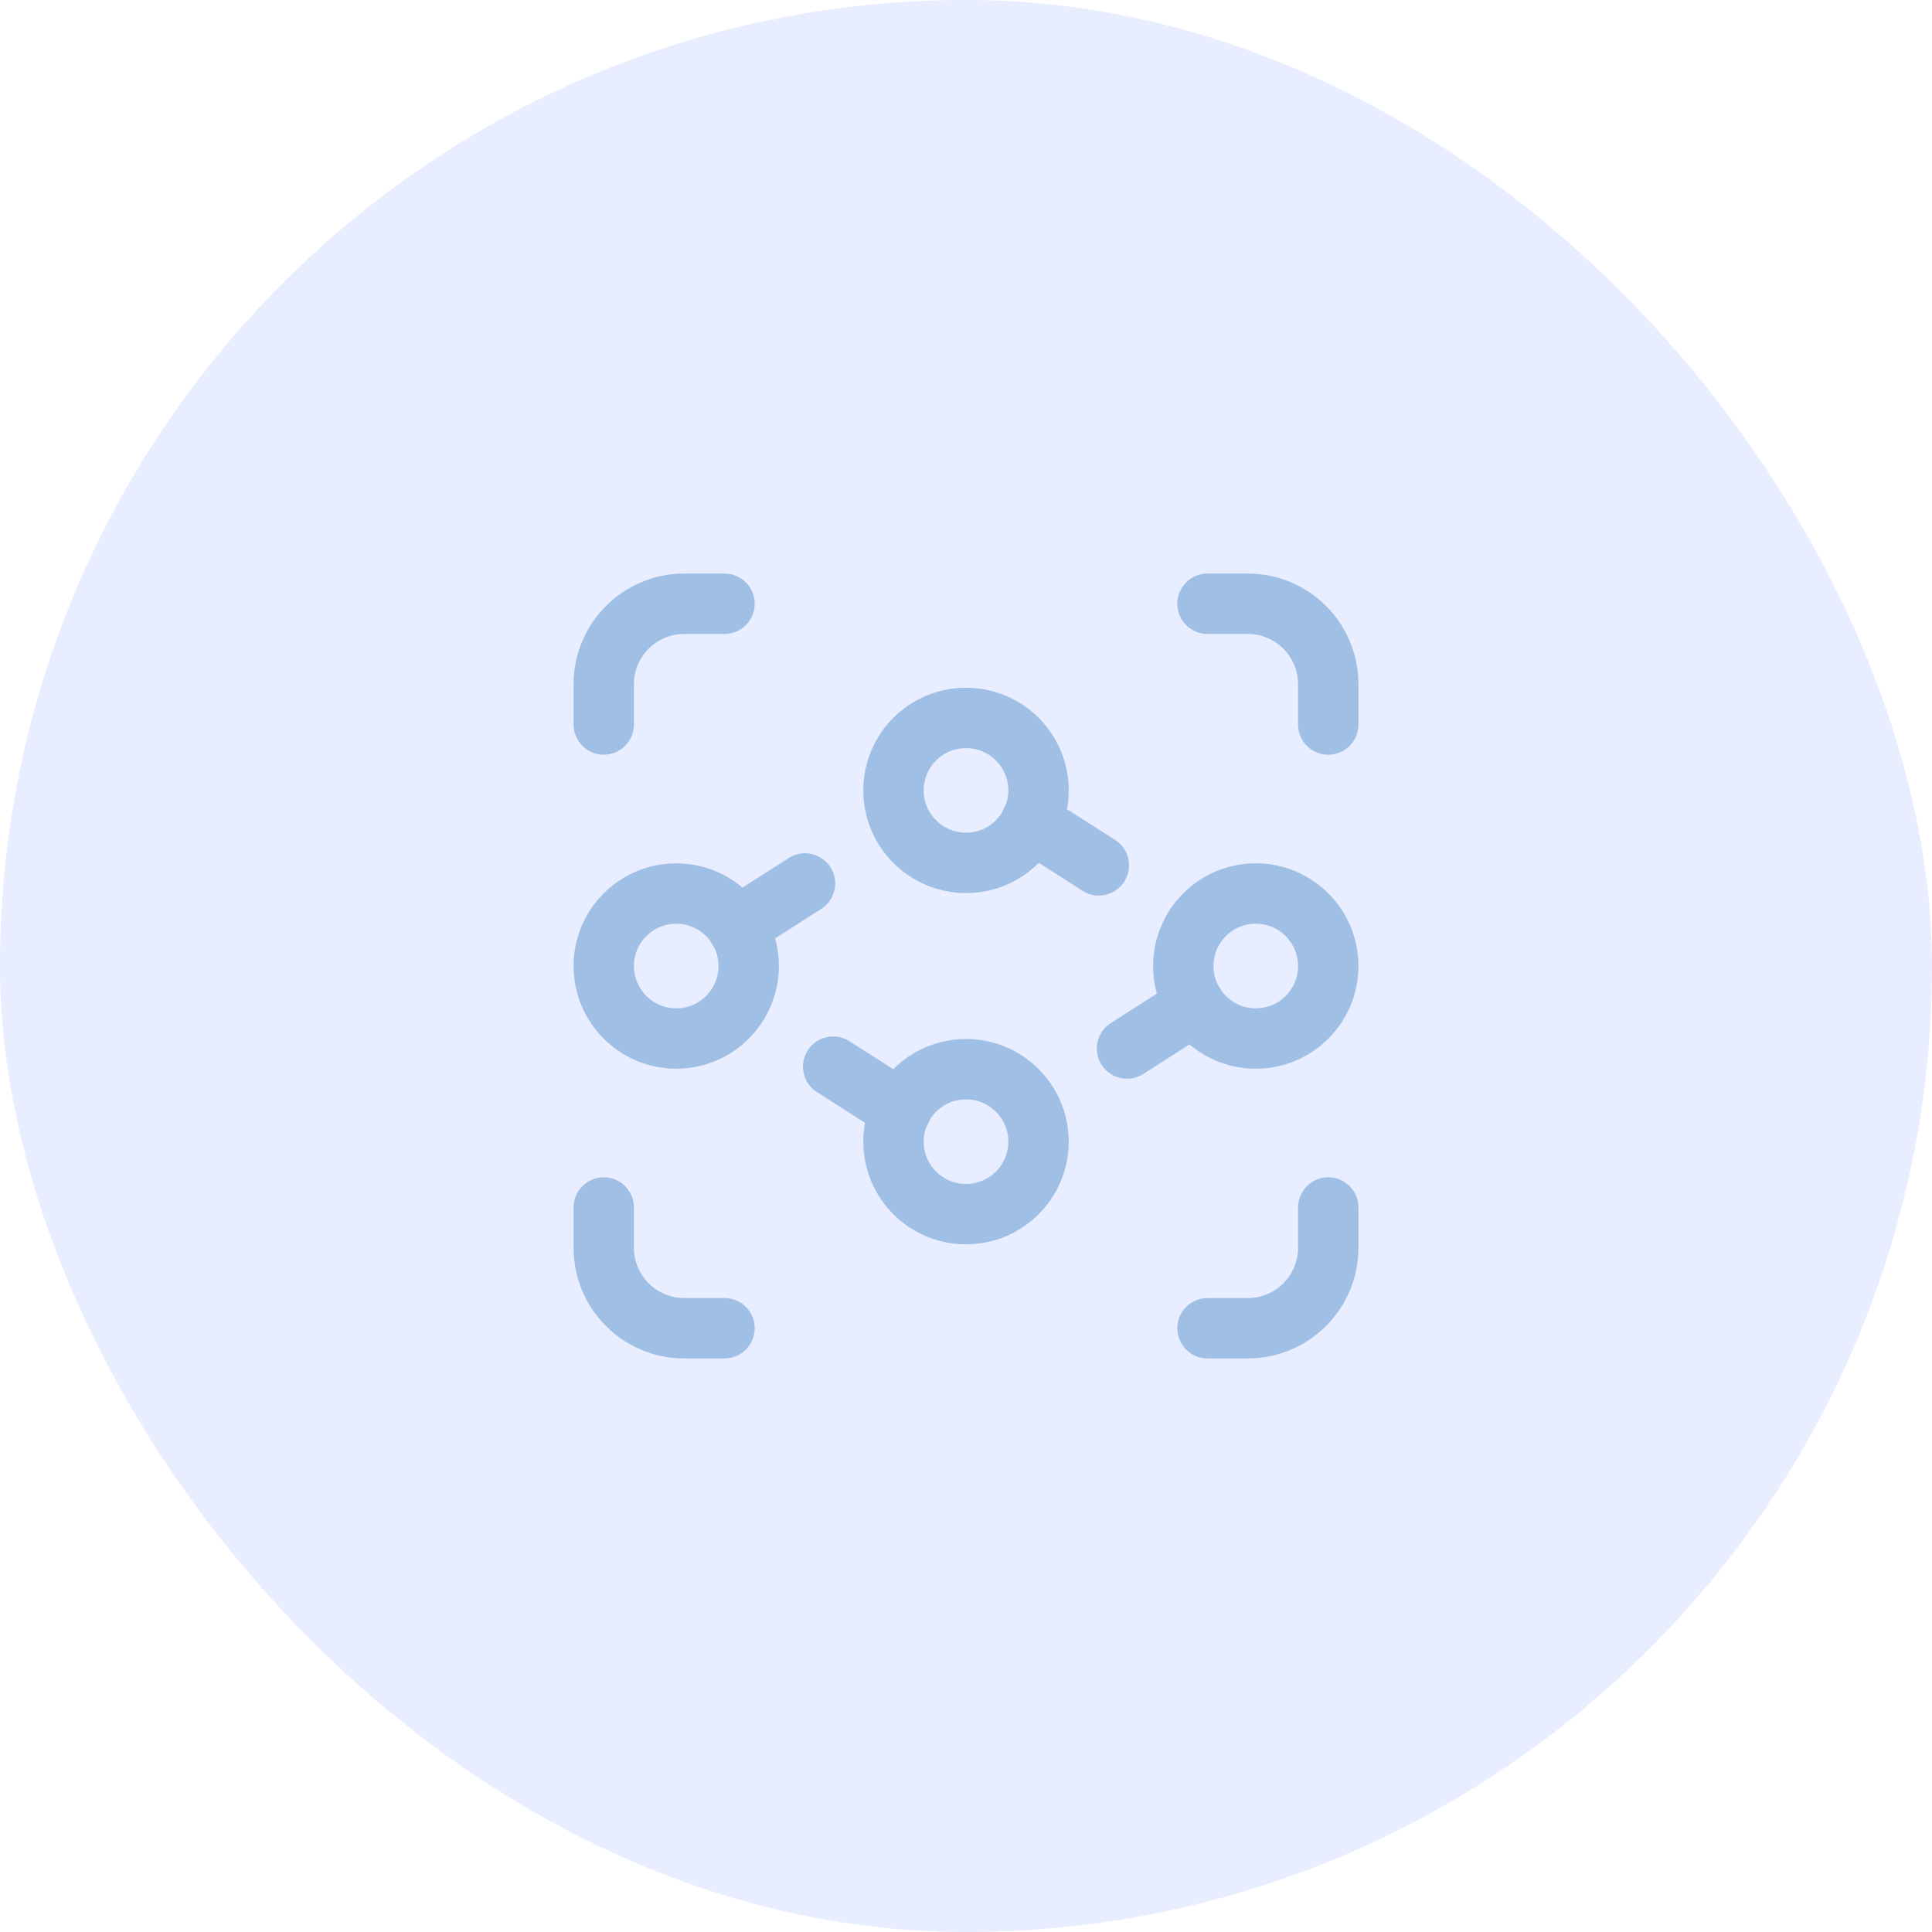 <svg width="32" height="32" viewBox="0 0 32 32" fill="none" xmlns="http://www.w3.org/2000/svg">
<rect width="32" height="32" rx="16" fill="#8DA8FF" fill-opacity="0.2"/>
<path fill-rule="evenodd" clip-rule="evenodd" d="M20.799 14.799V14.799C21.462 14.799 22 15.337 22 16V16C22 16.663 21.463 17.201 20.799 17.201V17.201C20.137 17.201 19.599 16.663 19.599 16V16C19.6 15.337 20.137 14.799 20.799 14.799Z" stroke="#9FBFE5" stroke-linecap="round" stroke-linejoin="round"/>
<path fill-rule="evenodd" clip-rule="evenodd" d="M16 11.891V11.891C16.663 11.891 17.201 12.428 17.201 13.091V13.091C17.201 13.754 16.663 14.292 16 14.292V14.292C15.337 14.291 14.799 13.755 14.799 13.091V13.091C14.799 12.428 15.337 11.891 16 11.891Z" stroke="#9FBFE5" stroke-linecap="round" stroke-linejoin="round"/>
<path fill-rule="evenodd" clip-rule="evenodd" d="M16 17.709V17.709C16.663 17.709 17.201 18.246 17.201 18.909V18.909C17.201 19.572 16.663 20.11 16 20.11V20.11C15.337 20.11 14.799 19.573 14.799 18.909V18.909C14.799 18.245 15.337 17.709 16 17.709Z" stroke="#9FBFE5" stroke-linecap="round" stroke-linejoin="round"/>
<path d="M18.2 14.333L17.073 13.613" stroke="#9FBFE5" stroke-linecap="round" stroke-linejoin="round"/>
<path d="M19.793 16.647L18.667 17.367" stroke="#9FBFE5" stroke-linecap="round" stroke-linejoin="round"/>
<path fill-rule="evenodd" clip-rule="evenodd" d="M11.201 17.201V17.201C10.538 17.201 10 16.663 10 16V16C10 15.337 10.537 14.8 11.201 14.8V14.8C11.863 14.8 12.401 15.337 12.401 16.001V16.001C12.4 16.663 11.863 17.201 11.201 17.201Z" stroke="#9FBFE5" stroke-linecap="round" stroke-linejoin="round"/>
<path d="M13.8 17.667L14.927 18.387" stroke="#9FBFE5" stroke-linecap="round" stroke-linejoin="round"/>
<path d="M12.207 15.353L13.333 14.633" stroke="#9FBFE5" stroke-linecap="round" stroke-linejoin="round"/>
<path d="M10 20V20.667C10 21.403 10.597 22 11.333 22H12" stroke="#9FBFE5" stroke-linecap="round" stroke-linejoin="round"/>
<path d="M22 12V11.333C22 10.597 21.403 10 20.667 10H20" stroke="#9FBFE5" stroke-linecap="round" stroke-linejoin="round"/>
<path d="M12 10H11.333C10.597 10 10 10.597 10 11.333V12" stroke="#9FBFE5" stroke-linecap="round" stroke-linejoin="round"/>
<path d="M20 22H20.667C21.403 22 22 21.403 22 20.667V20" stroke="#9FBFE5" stroke-linecap="round" stroke-linejoin="round"/>
</svg>
